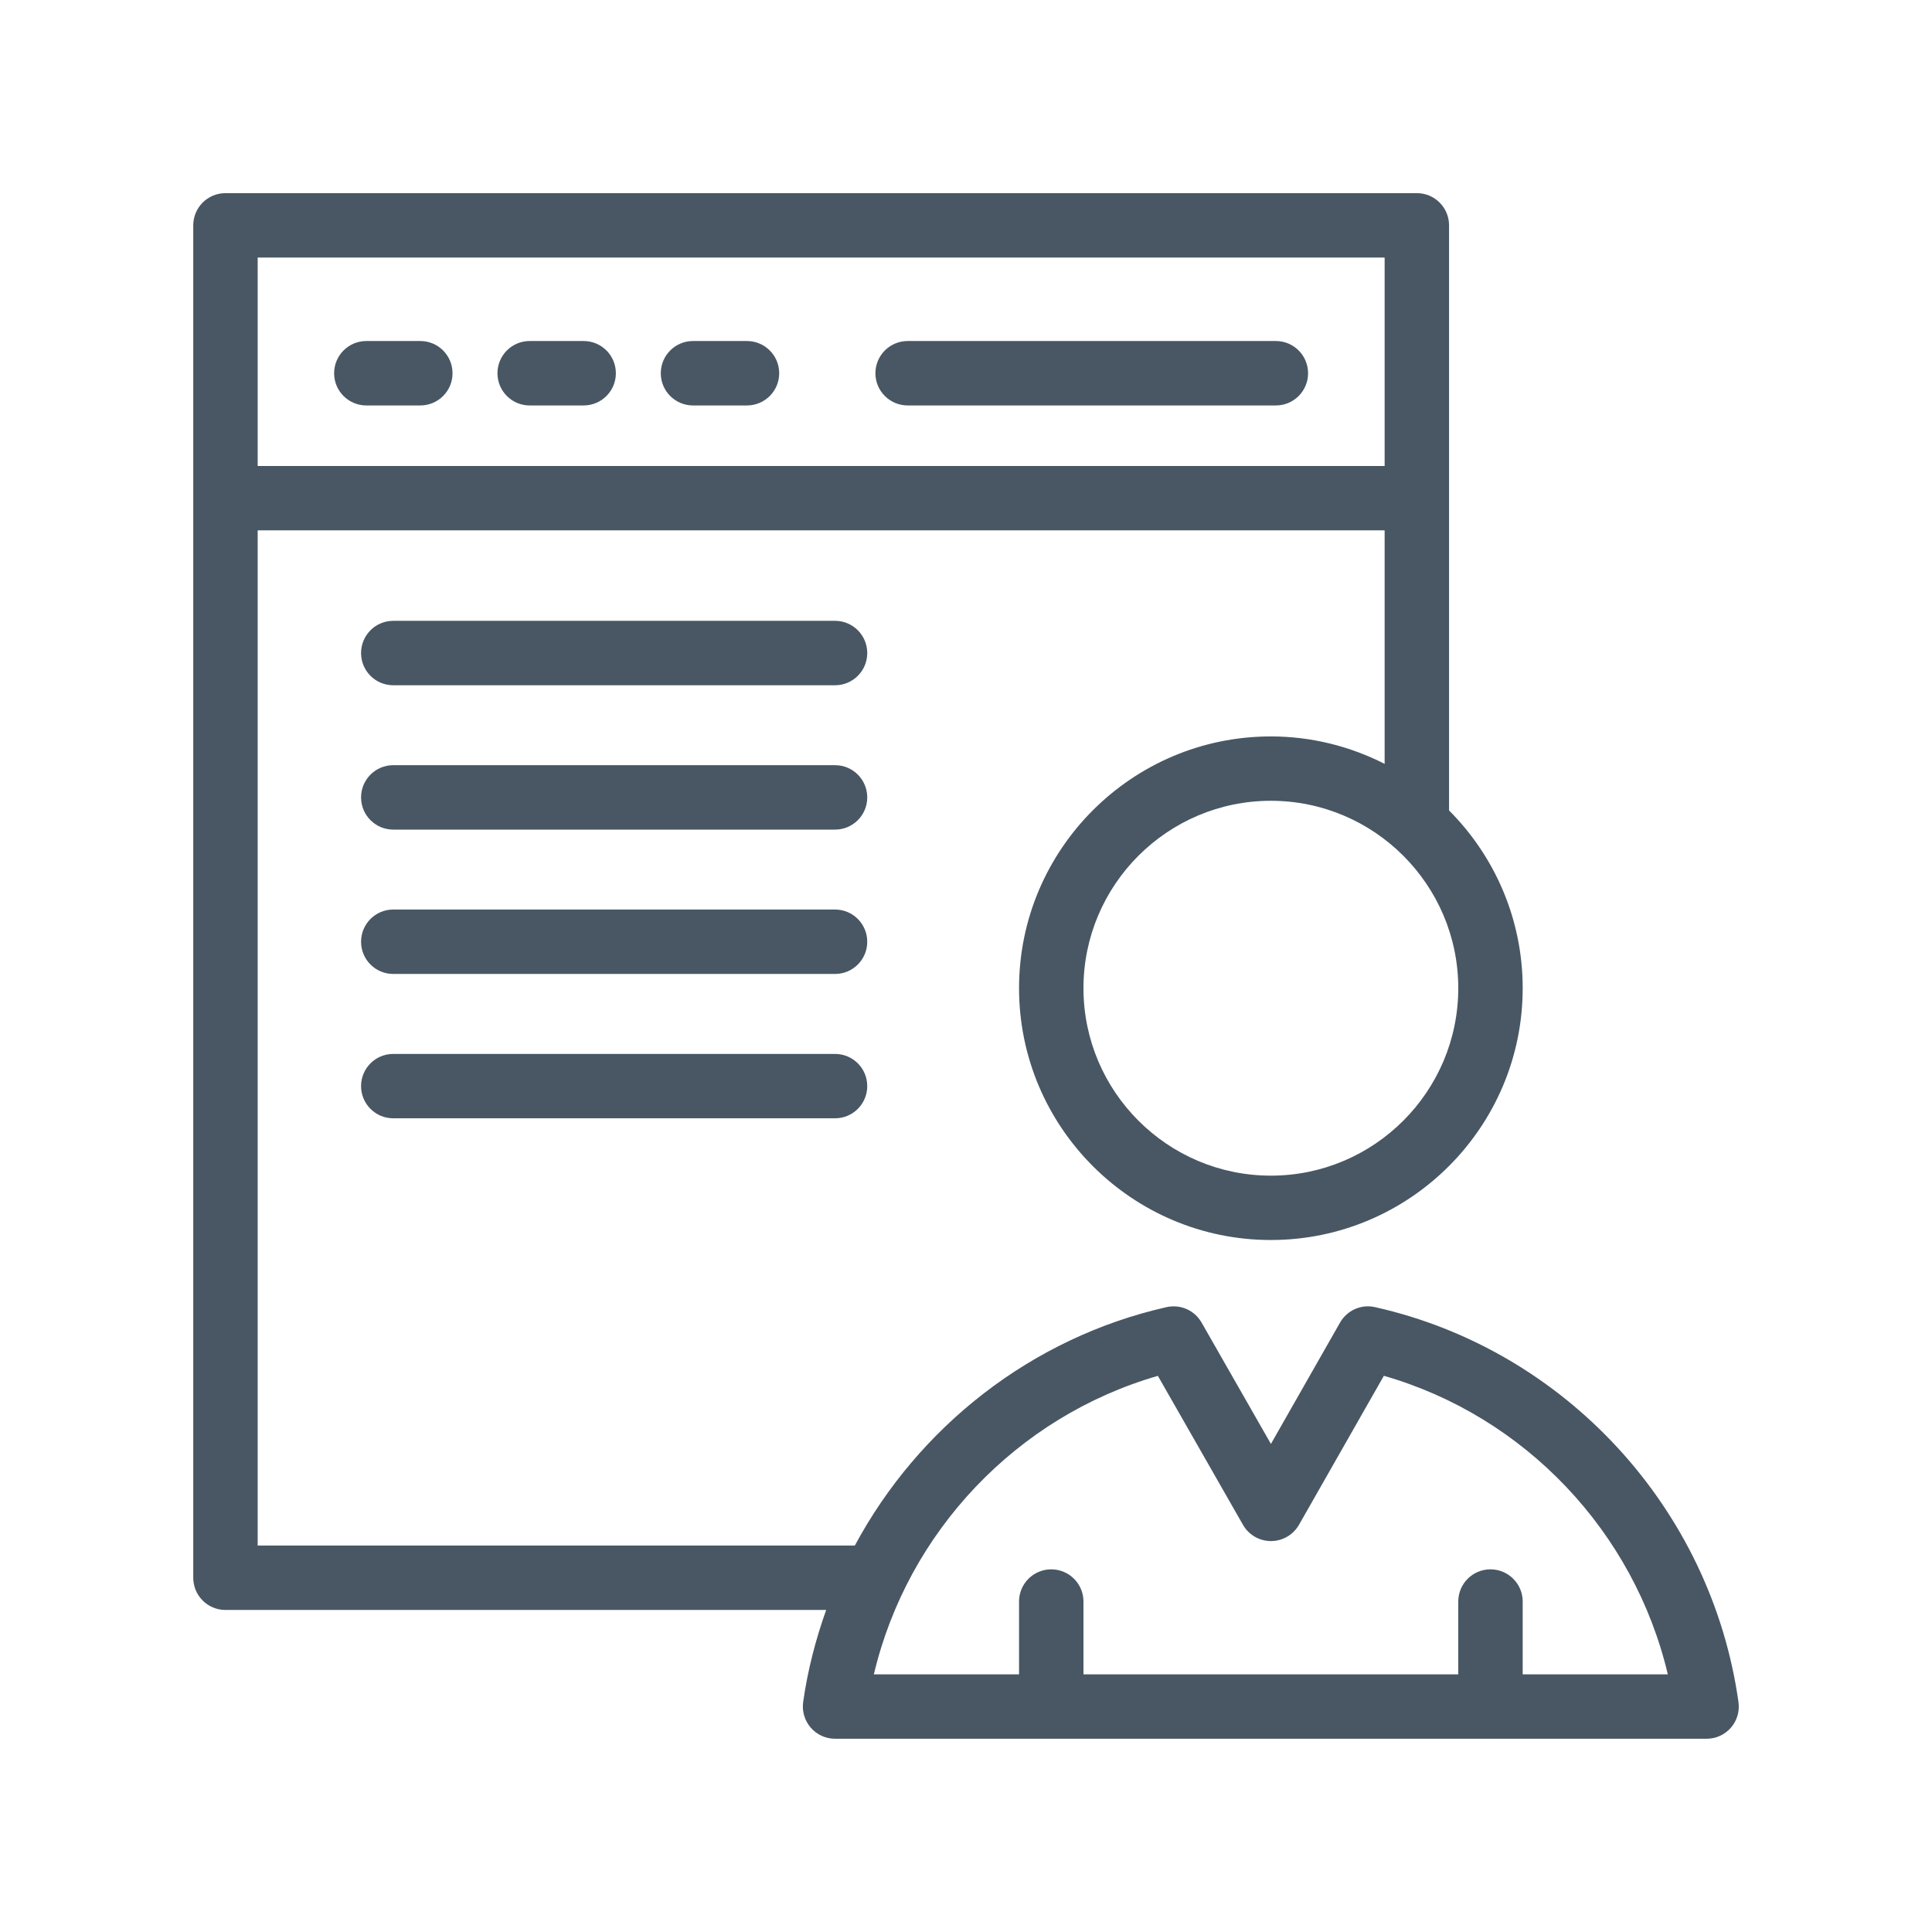 <svg width="35" height="35" viewBox="0 0 35 35" fill="none" xmlns="http://www.w3.org/2000/svg">
<path d="M25.668 3.499H4.084C3.762 3.499 3.501 3.76 3.501 4.082V9.021C3.501 9.022 3.5 9.023 3.5 9.025C3.5 9.026 3.501 9.028 3.501 9.029V28.582C3.501 28.905 3.762 29.166 4.084 29.166H14.967C14.776 29.702 14.631 30.259 14.55 30.835C14.527 31.002 14.577 31.171 14.688 31.299C14.798 31.426 14.959 31.499 15.128 31.499H19.036C19.039 31.499 19.041 31.501 19.044 31.501C19.047 31.501 19.05 31.499 19.053 31.499H26.993C26.996 31.499 26.998 31.501 27.001 31.501C27.004 31.501 27.007 31.499 27.01 31.499H30.917C31.086 31.499 31.246 31.426 31.357 31.299C31.468 31.171 31.518 31.002 31.494 30.834C31.001 27.327 28.355 24.452 24.91 23.68C24.66 23.622 24.403 23.738 24.276 23.96L23.024 26.158L21.768 23.96C21.641 23.737 21.385 23.624 21.133 23.68C18.682 24.234 16.64 25.852 15.486 27.999H4.668V9.608H25.084V13.838C24.464 13.523 23.765 13.341 23.023 13.341C20.508 13.341 18.461 15.387 18.461 17.902C18.461 20.418 20.508 22.464 23.023 22.464C25.538 22.464 27.585 20.418 27.585 17.902C27.585 16.647 27.075 15.508 26.251 14.682V4.082C26.251 3.76 25.99 3.499 25.668 3.499ZM20.976 24.925L22.518 27.624C22.622 27.806 22.816 27.918 23.025 27.918C23.235 27.918 23.428 27.805 23.532 27.624L25.07 24.924C27.624 25.657 29.603 27.747 30.214 30.332H27.585V29.013C27.585 28.691 27.323 28.43 27.001 28.43C26.679 28.43 26.418 28.691 26.418 29.013V30.332H19.628V29.013C19.628 28.691 19.366 28.43 19.044 28.43C18.722 28.43 18.461 28.691 18.461 29.013V30.332H15.831C16.441 27.753 18.42 25.662 20.976 24.925ZM4.668 8.442V4.666H25.084V8.442H4.668ZM23.023 21.298C21.151 21.298 19.628 19.774 19.628 17.902C19.628 16.031 21.151 14.507 23.023 14.507C24.895 14.507 26.418 16.031 26.418 17.902C26.418 19.774 24.895 21.298 23.023 21.298Z" fill="#485763"/>
<path d="M7.614 6.178H6.636C6.314 6.178 6.053 6.439 6.053 6.762C6.053 7.084 6.314 7.345 6.636 7.345H7.614C7.937 7.345 8.198 7.084 8.198 6.762C8.198 6.439 7.937 6.178 7.614 6.178Z" fill="#485763"/>
<path d="M10.573 6.178H9.595C9.273 6.178 9.012 6.439 9.012 6.762C9.012 7.084 9.273 7.345 9.595 7.345H10.573C10.896 7.345 11.157 7.084 11.157 6.762C11.157 6.439 10.896 6.178 10.573 6.178Z" fill="#485763"/>
<path d="M13.532 6.178H12.554C12.232 6.178 11.971 6.439 11.971 6.762C11.971 7.084 12.232 7.345 12.554 7.345H13.532C13.854 7.345 14.116 7.084 14.116 6.762C14.116 6.439 13.854 6.178 13.532 6.178Z" fill="#485763"/>
<path d="M23.114 6.178H16.443C16.121 6.178 15.859 6.439 15.859 6.762C15.859 7.084 16.121 7.345 16.443 7.345H23.114C23.436 7.345 23.697 7.084 23.697 6.762C23.697 6.439 23.436 6.178 23.114 6.178Z" fill="#485763"/>
<path d="M15.128 11.247H7.124C6.802 11.247 6.541 11.508 6.541 11.831C6.541 12.153 6.802 12.414 7.124 12.414H15.128C15.45 12.414 15.711 12.153 15.711 11.831C15.711 11.508 15.45 11.247 15.128 11.247Z" fill="#485763"/>
<path d="M15.128 13.862H7.124C6.802 13.862 6.541 14.123 6.541 14.446C6.541 14.768 6.802 15.029 7.124 15.029H15.128C15.45 15.029 15.711 14.768 15.711 14.446C15.711 14.123 15.45 13.862 15.128 13.862Z" fill="#485763"/>
<path d="M15.128 16.477H7.124C6.802 16.477 6.541 16.738 6.541 17.061C6.541 17.383 6.802 17.644 7.124 17.644H15.128C15.45 17.644 15.711 17.383 15.711 17.061C15.711 16.738 15.45 16.477 15.128 16.477Z" fill="#485763"/>
<path d="M15.128 19.093H7.124C6.802 19.093 6.541 19.353 6.541 19.676C6.541 19.998 6.802 20.259 7.124 20.259H15.128C15.45 20.259 15.711 19.998 15.711 19.676C15.711 19.353 15.45 19.093 15.128 19.093Z" fill="#485763"/>
</svg>

